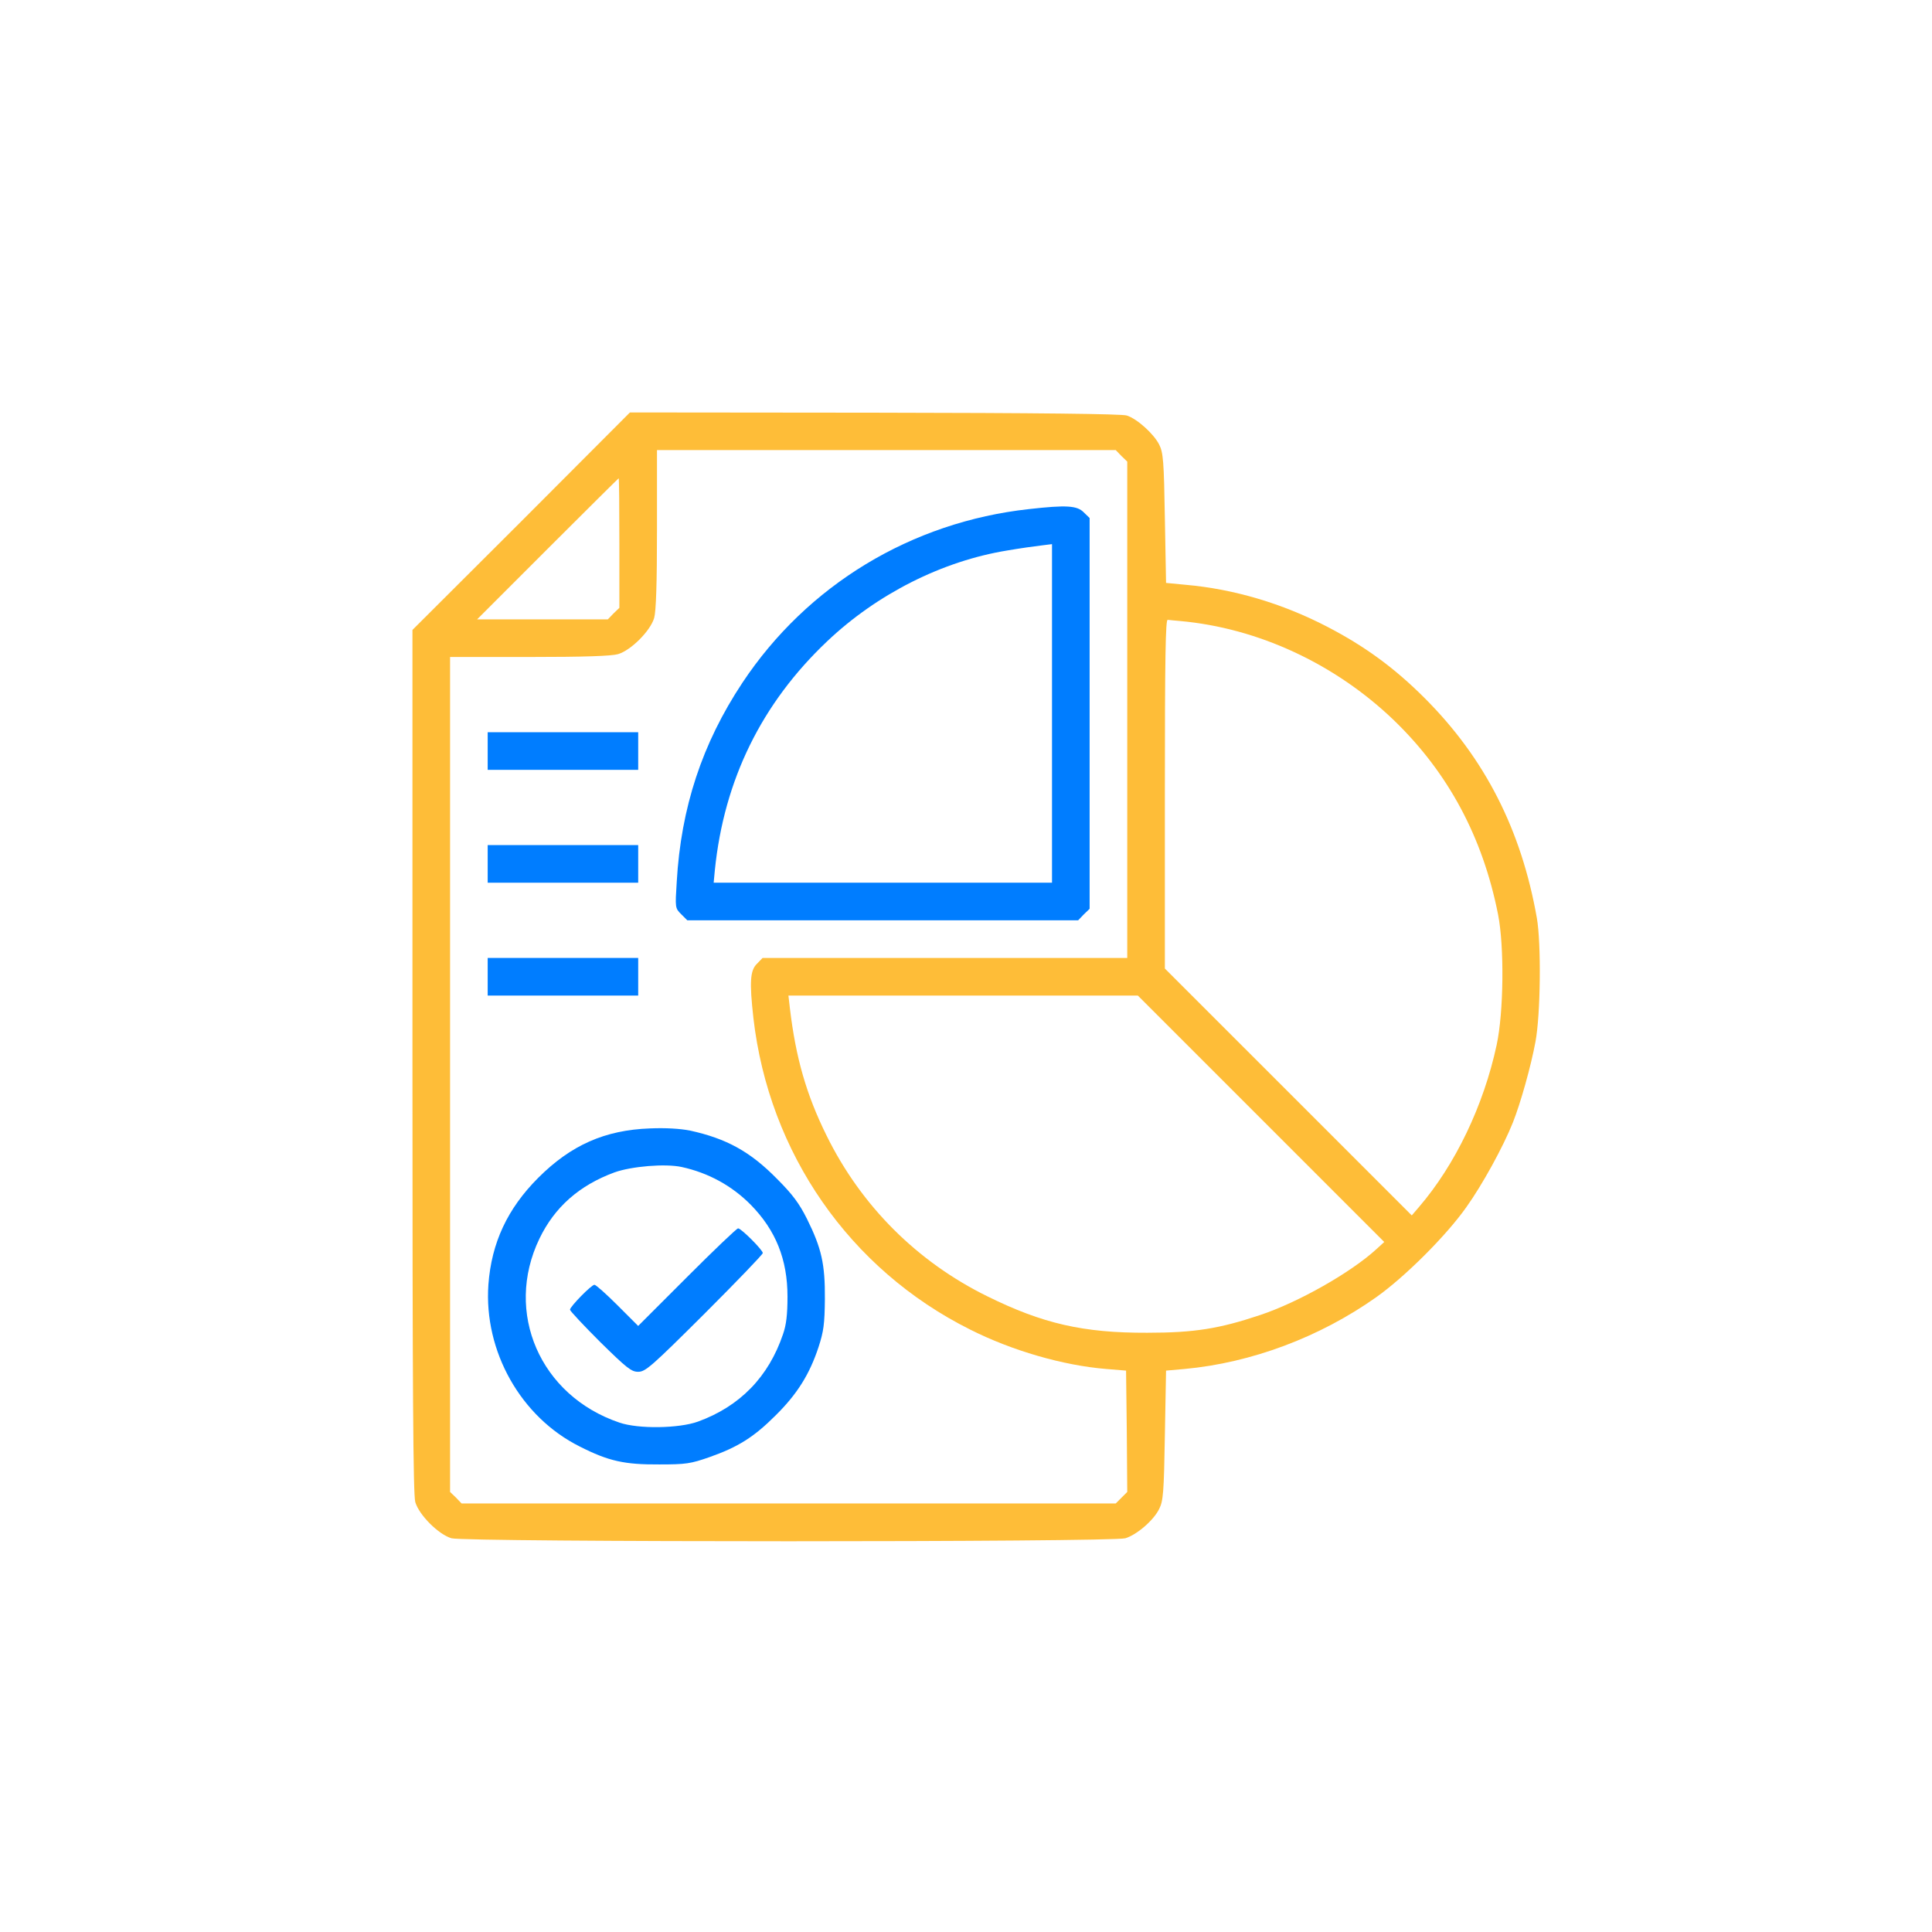 <svg width="89" height="89" viewBox="0 0 89 89" fill="none" xmlns="http://www.w3.org/2000/svg">
<g filter="url(#filter0_d_236_1468)">
<rect x="9" y="9" width="71" height="71" rx="4" fill="white"/>
</g>
<path d="M51.907 19.141C52.383 19.293 53.152 19.986 53.401 20.484C53.586 20.852 53.618 21.242 53.661 23.874L53.716 26.853L54.625 26.94C56.835 27.135 59.066 27.795 61.135 28.868C62.868 29.767 64.233 30.763 65.63 32.16C68.403 34.933 70.082 38.226 70.797 42.288C71.003 43.469 70.97 46.74 70.732 47.996C70.526 49.112 70.05 50.812 69.692 51.712C69.248 52.827 68.284 54.582 67.548 55.611C66.616 56.932 64.721 58.817 63.41 59.749C60.8 61.601 57.637 62.782 54.571 63.063L53.716 63.139L53.661 66.118C53.618 68.75 53.586 69.14 53.401 69.508C53.142 70.039 52.372 70.699 51.842 70.862C51.214 71.046 21.437 71.046 20.798 70.862C20.203 70.689 19.303 69.79 19.13 69.194C19.033 68.847 19 64.157 19 48.885V29.019L24.015 24.015L29.019 19L40.284 19.011C47.845 19.022 51.668 19.065 51.907 19.141ZM30.265 24.372C30.265 26.918 30.222 28.153 30.135 28.467C29.962 29.063 29.063 29.962 28.467 30.135C28.153 30.222 26.918 30.265 24.373 30.265H20.733V49.491V68.728L21.004 68.988L21.264 69.259H36.331H51.398L51.668 68.988L51.928 68.728L51.907 65.933L51.874 63.139L50.953 63.063C48.971 62.901 46.61 62.218 44.682 61.243C39.136 58.471 35.421 53.12 34.706 46.892C34.522 45.245 34.554 44.703 34.868 44.4L35.129 44.129H43.534H51.928V32.702V21.264L51.658 21.004L51.398 20.733H40.826H30.265V24.372ZM25.228 25.282L21.979 28.532H24.99H28.001L28.261 28.261L28.532 28.001V25.012C28.532 23.376 28.521 22.033 28.5 22.033C28.489 22.033 27.016 23.495 25.228 25.282ZM53.661 36.58V44.617L59.348 50.303L65.035 55.99L65.36 55.611C67.038 53.661 68.349 50.921 68.945 48.137C69.27 46.632 69.302 43.609 69.01 42.126C68.306 38.562 66.713 35.594 64.211 33.179C61.504 30.579 57.962 28.933 54.365 28.608C54.127 28.586 53.867 28.564 53.791 28.553C53.694 28.532 53.661 30.2 53.661 36.58ZM36.385 46.426C36.656 48.722 37.143 50.423 38.075 52.307C39.667 55.546 42.245 58.124 45.483 59.716C48.029 60.973 49.903 61.406 52.849 61.395C55.005 61.395 56.163 61.211 58.037 60.583C59.803 59.998 62.229 58.622 63.399 57.55L63.767 57.214L58.092 51.538L52.416 45.862H44.368H36.32L36.385 46.426Z" fill="#FEBD38"/>
<path d="M49.925 23.603L50.195 23.863V32.864V41.865L49.925 42.125L49.665 42.396H40.663H31.662L31.381 42.115C31.099 41.833 31.099 41.822 31.175 40.62C31.37 37.208 32.345 34.251 34.197 31.456C37.187 26.95 41.985 24.047 47.401 23.452C49.123 23.257 49.621 23.289 49.925 23.603ZM46.404 25.358C43.404 25.846 40.404 27.362 38.107 29.539C35.085 32.399 33.352 35.93 32.93 40.089L32.876 40.663H40.663H48.462V32.864V25.066L47.942 25.131C47.661 25.163 46.968 25.261 46.404 25.358Z" fill="#007DFF"/>
<path d="M29.399 34.597V35.464H25.933H22.466V34.597V33.731H25.933H29.399V34.597Z" fill="#007DFF"/>
<path d="M29.399 39.797V40.663H25.933H22.466V39.797V38.93H25.933H29.399V39.797Z" fill="#007DFF"/>
<path d="M29.399 44.996V45.862H25.933H22.466V44.996V44.129H25.933H29.399V44.996Z" fill="#007DFF"/>
<path d="M31.782 52.08C33.461 52.448 34.554 53.044 35.789 54.3C36.515 55.026 36.818 55.438 37.176 56.152C37.847 57.506 38.01 58.232 37.999 59.835C37.988 60.994 37.945 61.319 37.707 62.056C37.295 63.301 36.732 64.211 35.735 65.197C34.728 66.204 34.002 66.659 32.681 67.125C31.814 67.428 31.598 67.461 30.373 67.461C28.77 67.472 28.034 67.309 26.712 66.638C23.994 65.284 22.282 62.251 22.499 59.175C22.64 57.257 23.376 55.676 24.795 54.257C26.301 52.751 27.861 52.058 29.94 51.982C30.666 51.95 31.327 51.993 31.782 52.08ZM28.305 54.008C26.691 54.603 25.553 55.6 24.849 57.062C23.214 60.463 24.882 64.298 28.532 65.533C29.41 65.836 31.283 65.803 32.15 65.489C34.089 64.785 35.41 63.42 36.071 61.46C36.223 61.027 36.277 60.55 36.277 59.727C36.277 58.016 35.735 56.672 34.587 55.502C33.721 54.625 32.637 54.029 31.402 53.759C30.644 53.596 29.095 53.726 28.305 54.008Z" fill="#007DFF"/>
<path d="M31.651 58.828L29.398 61.081L28.445 60.128C27.925 59.608 27.449 59.185 27.384 59.185C27.243 59.185 26.257 60.193 26.257 60.333C26.257 60.388 26.886 61.059 27.644 61.817C28.879 63.031 29.084 63.193 29.398 63.193C29.734 63.193 30.005 62.955 32.453 60.518C33.926 59.044 35.139 57.788 35.139 57.723C35.139 57.582 34.143 56.586 34.002 56.586C33.937 56.586 32.886 57.593 31.651 58.828Z" fill="#007DFF"/>
<defs>
<filter id="filter0_d_236_1468" x="0" y="0" width="89" height="89" filterUnits="userSpaceOnUse" color-interpolation-filters="sRGB">
<feFlood flood-opacity="0" result="BackgroundImageFix"/>
<feColorMatrix in="SourceAlpha" type="matrix" values="0 0 0 0 0 0 0 0 0 0 0 0 0 0 0 0 0 0 127 0" result="hardAlpha"/>
<feOffset/>
<feGaussianBlur stdDeviation="4.5"/>
<feComposite in2="hardAlpha" operator="out"/>
<feColorMatrix type="matrix" values="0 0 0 0 0.722 0 0 0 0 0.753 0 0 0 0 0.8 0 0 0 1 0"/>
<feBlend mode="normal" in2="BackgroundImageFix" result="effect1_dropShadow_236_1468"/>
<feBlend mode="normal" in="SourceGraphic" in2="effect1_dropShadow_236_1468" result="shape"/>
</filter>
</defs>
</svg>
